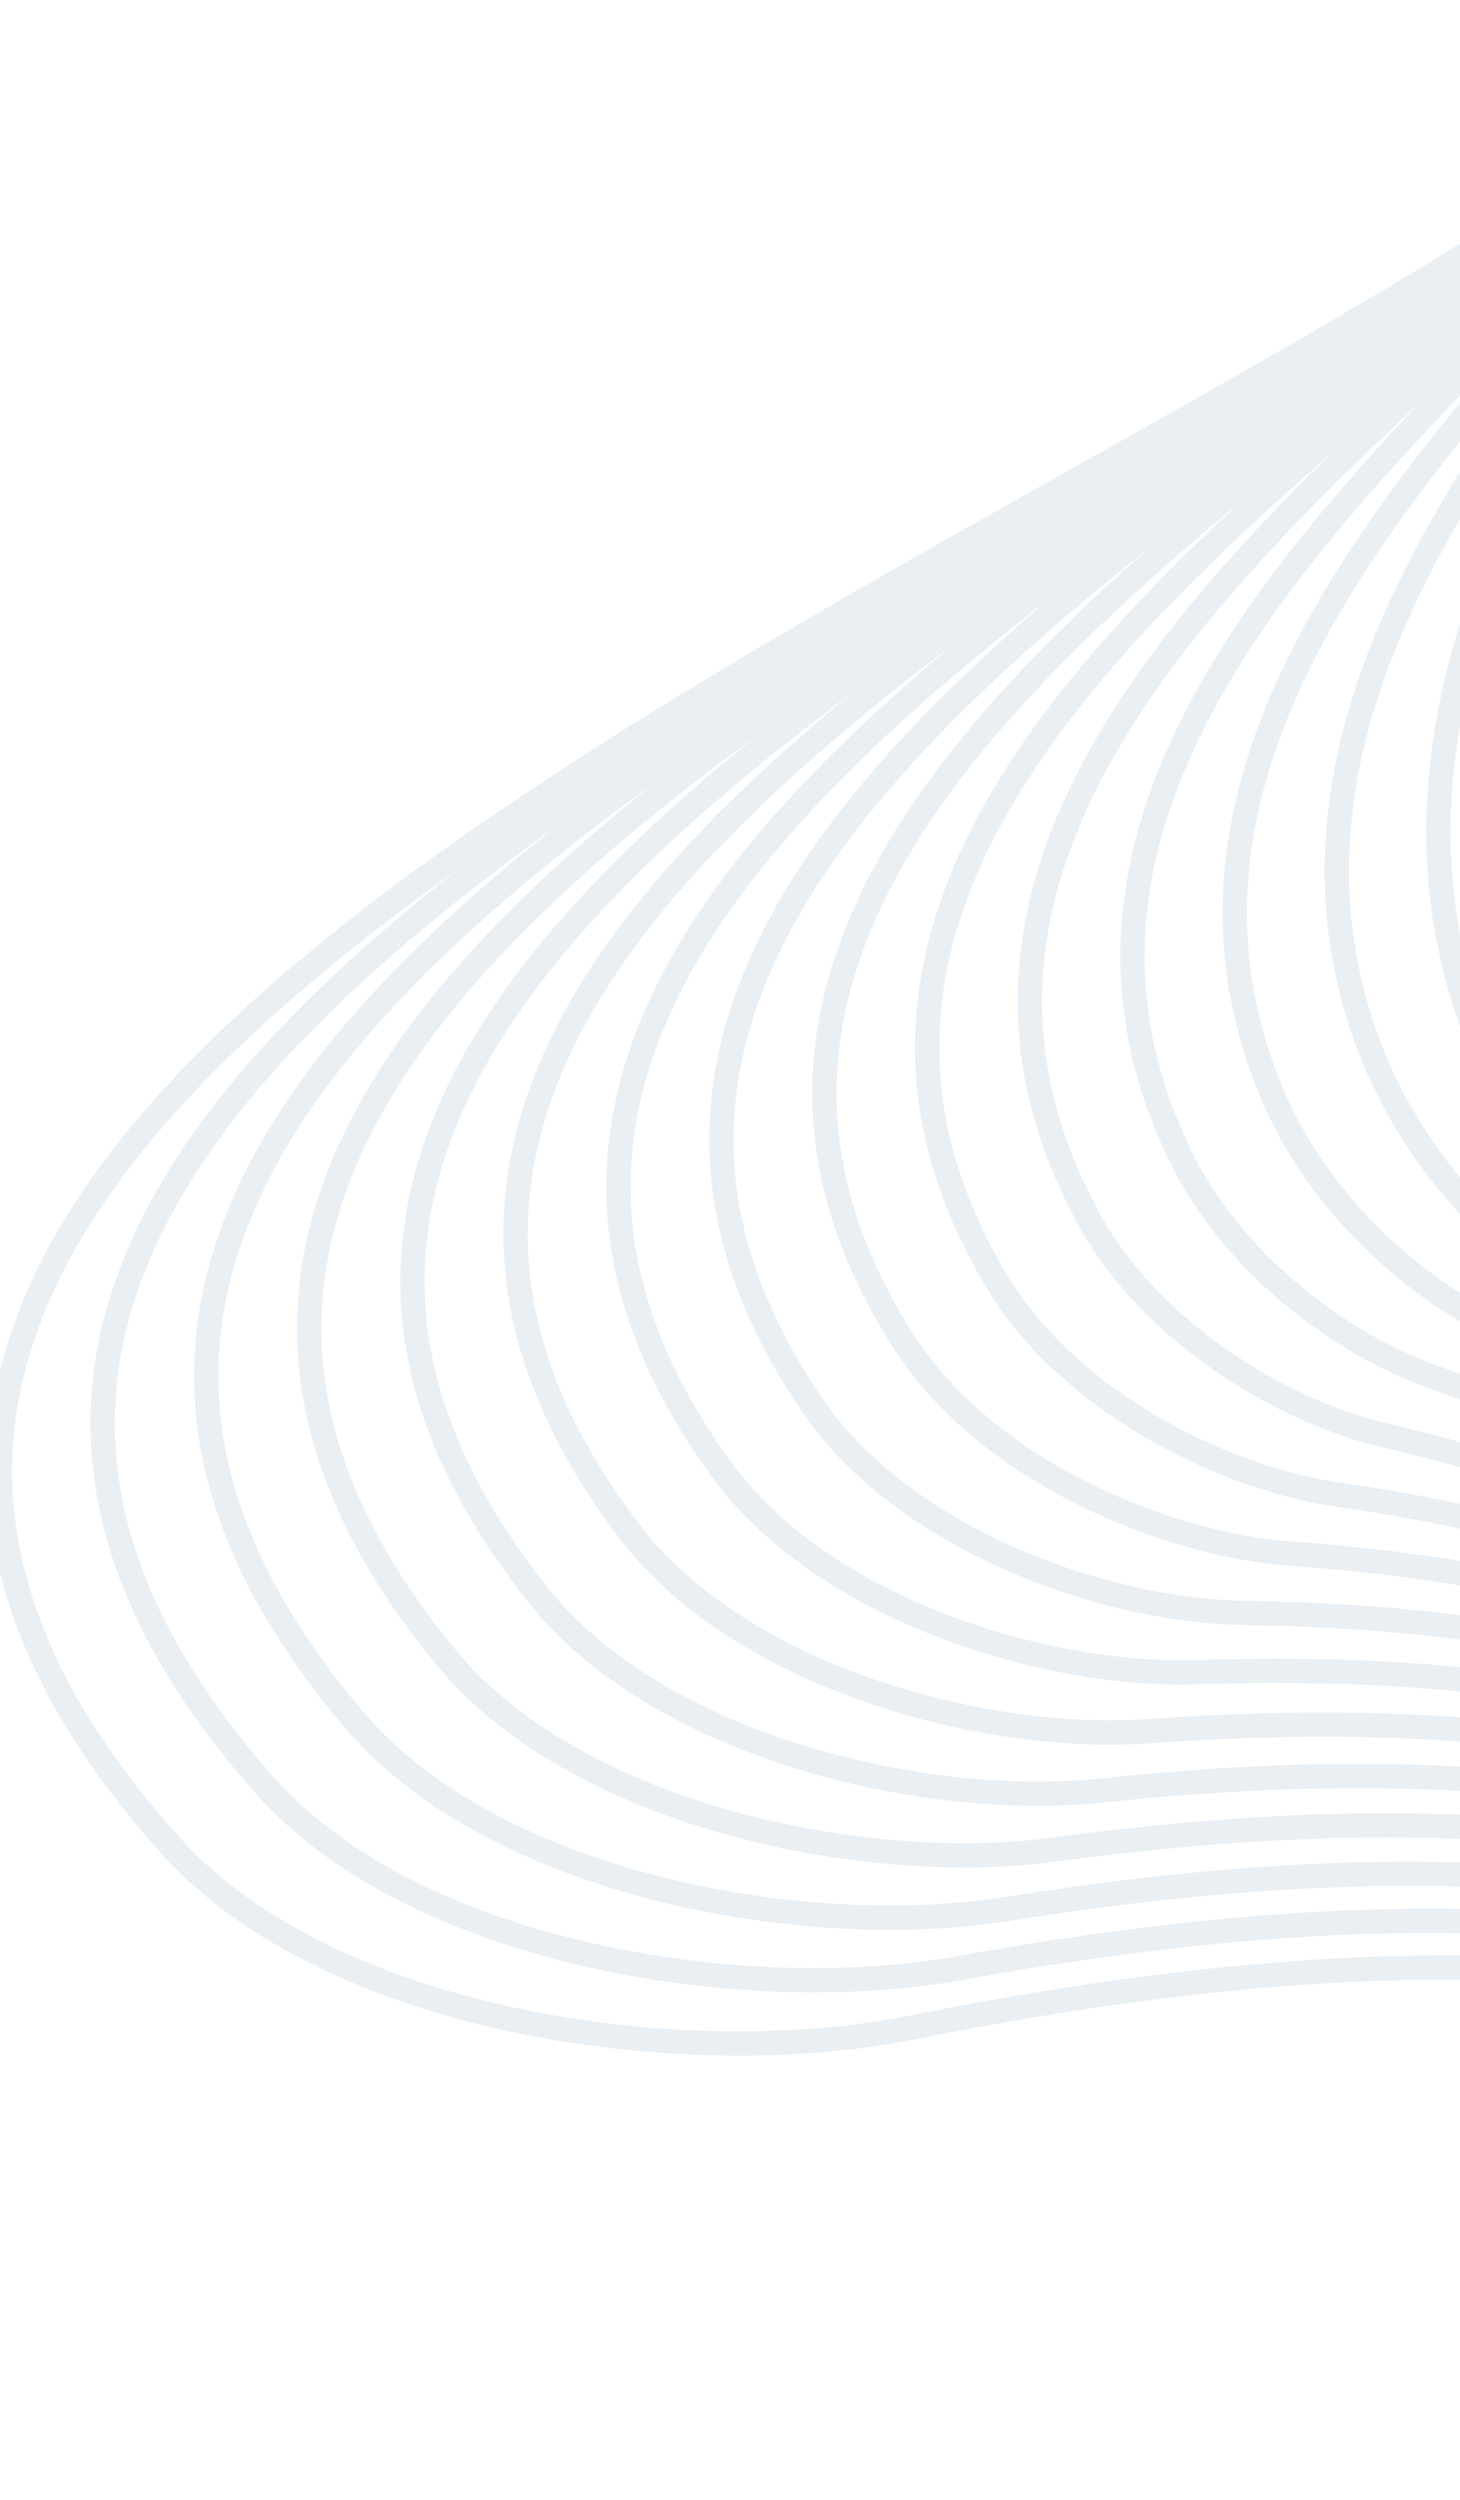 <svg width="90" height="154" viewBox="0 0 90 154" fill="none" xmlns="http://www.w3.org/2000/svg">
<g clip-path="url(#clip0_143_2763)">
<g opacity="0.38">
<path d="M111.833 0C76.895 33.135 -34.489 63.812 10.576 113.761C20.326 124.561 42.039 127.756 56.297 124.888C176.744 100.668 137.299 203.072 149 225.982" stroke="#C7D4E0" stroke-width="1.5" stroke-miterlimit="10"/>
<path d="M111.833 0C78.714 31.972 -26.05 61.944 16.229 109.877C25.373 120.333 45.759 123.659 59.213 121.234C83.385 116.842 100.739 117.694 113.325 122.037C159.324 137.851 138.922 201.188 148.131 218.542" stroke="#C7D4E0" stroke-width="1.5" stroke-miterlimit="10"/>
<path d="M111.834 0C80.534 30.808 -17.43 59.929 21.883 106.01C30.47 116.072 49.496 119.595 62.114 117.596C84.778 113.974 101.1 115.105 113.095 119.415C156.407 134.983 138.053 194.42 147.263 211.119" stroke="#C7D4E0" stroke-width="1.5" stroke-miterlimit="10"/>
<path d="M111.833 0C82.352 29.661 -8.909 57.979 27.52 102.126C35.517 111.811 53.216 115.515 64.998 113.941C86.154 111.09 101.444 112.483 112.833 116.776C153.474 132.115 137.168 187.668 146.378 203.679" stroke="#C7D4E0" stroke-width="1.5" stroke-miterlimit="10"/>
<path d="M111.833 0C84.188 28.498 -0.371 56.061 33.174 98.259C40.581 107.583 56.935 111.451 67.899 110.303C87.531 108.222 101.788 109.877 112.587 114.171C150.557 129.231 136.3 180.9 145.509 196.239" stroke="#C7D4E0" stroke-width="1.5" stroke-miterlimit="10"/>
<path d="M111.834 0C86.007 27.334 8.151 54.127 38.828 94.375C45.645 103.322 60.656 107.37 70.816 106.649C88.924 105.338 102.165 107.239 112.374 111.533C147.624 126.314 135.431 174.132 144.641 188.815" stroke="#C7D4E0" stroke-width="1.5" stroke-miterlimit="10"/>
<path d="M111.833 0C87.826 26.171 16.672 52.227 44.465 90.507C50.692 99.094 64.359 103.306 73.7 103.011C90.284 102.47 102.493 104.633 112.112 108.911C144.707 123.397 134.546 167.364 143.772 181.376" stroke="#C7D4E0" stroke-width="1.5" stroke-miterlimit="10"/>
<path d="M111.834 0C89.645 25.007 25.177 50.309 50.119 86.624C55.772 94.85 68.079 99.226 76.601 99.357C91.644 99.586 102.853 101.995 111.866 106.272C141.773 120.464 133.678 160.596 142.888 173.936" stroke="#C7D4E0" stroke-width="1.5" stroke-miterlimit="10"/>
<path d="M111.833 0C91.48 23.86 33.682 48.425 55.772 82.74C60.836 90.59 71.782 95.129 79.501 95.702C92.988 96.686 103.197 99.357 111.637 103.65C138.872 117.498 132.809 153.845 142.035 166.512" stroke="#C7D4E0" stroke-width="1.5" stroke-miterlimit="10"/>
<path d="M111.833 0C93.299 22.697 42.171 46.557 61.409 78.873C65.867 86.378 75.453 91.048 82.402 92.064C94.332 93.785 103.541 96.735 111.391 101.028C135.956 114.499 131.941 147.077 141.15 159.089" stroke="#C7D4E0" stroke-width="1.5" stroke-miterlimit="10"/>
<path d="M111.833 0C95.118 21.533 50.643 44.688 67.063 74.989C70.93 82.134 79.124 86.951 85.302 88.41C95.642 90.852 103.902 94.064 111.145 98.39C133.039 111.451 131.056 140.309 140.282 151.632" stroke="#C7D4E0" stroke-width="1.5" stroke-miterlimit="10"/>
<path d="M111.834 0C96.938 20.369 59.099 42.853 72.717 71.121C75.994 77.922 82.795 82.838 88.203 84.772C96.954 87.885 104.263 91.425 110.916 95.784C130.171 108.386 130.187 133.557 139.414 144.225" stroke="#C7D4E0" stroke-width="1.5" stroke-miterlimit="10"/>
<path d="M111.833 0C98.772 19.222 67.538 41.034 78.354 67.237C81.025 73.694 86.449 78.692 91.087 81.118C98.232 84.854 104.606 88.738 110.653 93.146C127.287 105.256 129.302 126.789 138.528 136.769" stroke="#C7D4E0" stroke-width="1.5" stroke-miterlimit="10"/>
<path d="M111.833 0C100.591 18.059 75.912 39.231 84.007 63.37C86.056 69.483 90.136 74.497 94.004 77.48C99.575 81.757 105 86.05 110.424 90.524C124.468 102.093 128.434 120.021 137.66 129.346" stroke="#C7D4E0" stroke-width="1.5" stroke-miterlimit="10"/>
<path d="M111.833 0C102.41 16.895 84.237 37.445 89.661 59.486C91.07 65.255 93.856 70.253 96.904 73.825C100.968 78.594 105.393 83.33 110.195 87.885C121.698 98.849 127.582 113.253 136.808 121.906" stroke="#C7D4E0" stroke-width="1.5" stroke-miterlimit="10"/>
</g>
</g>
<defs>
<clipPath id="clip0_143_2763">
<rect width="90" height="154" fill="white"/>
</clipPath>
</defs>
</svg>
